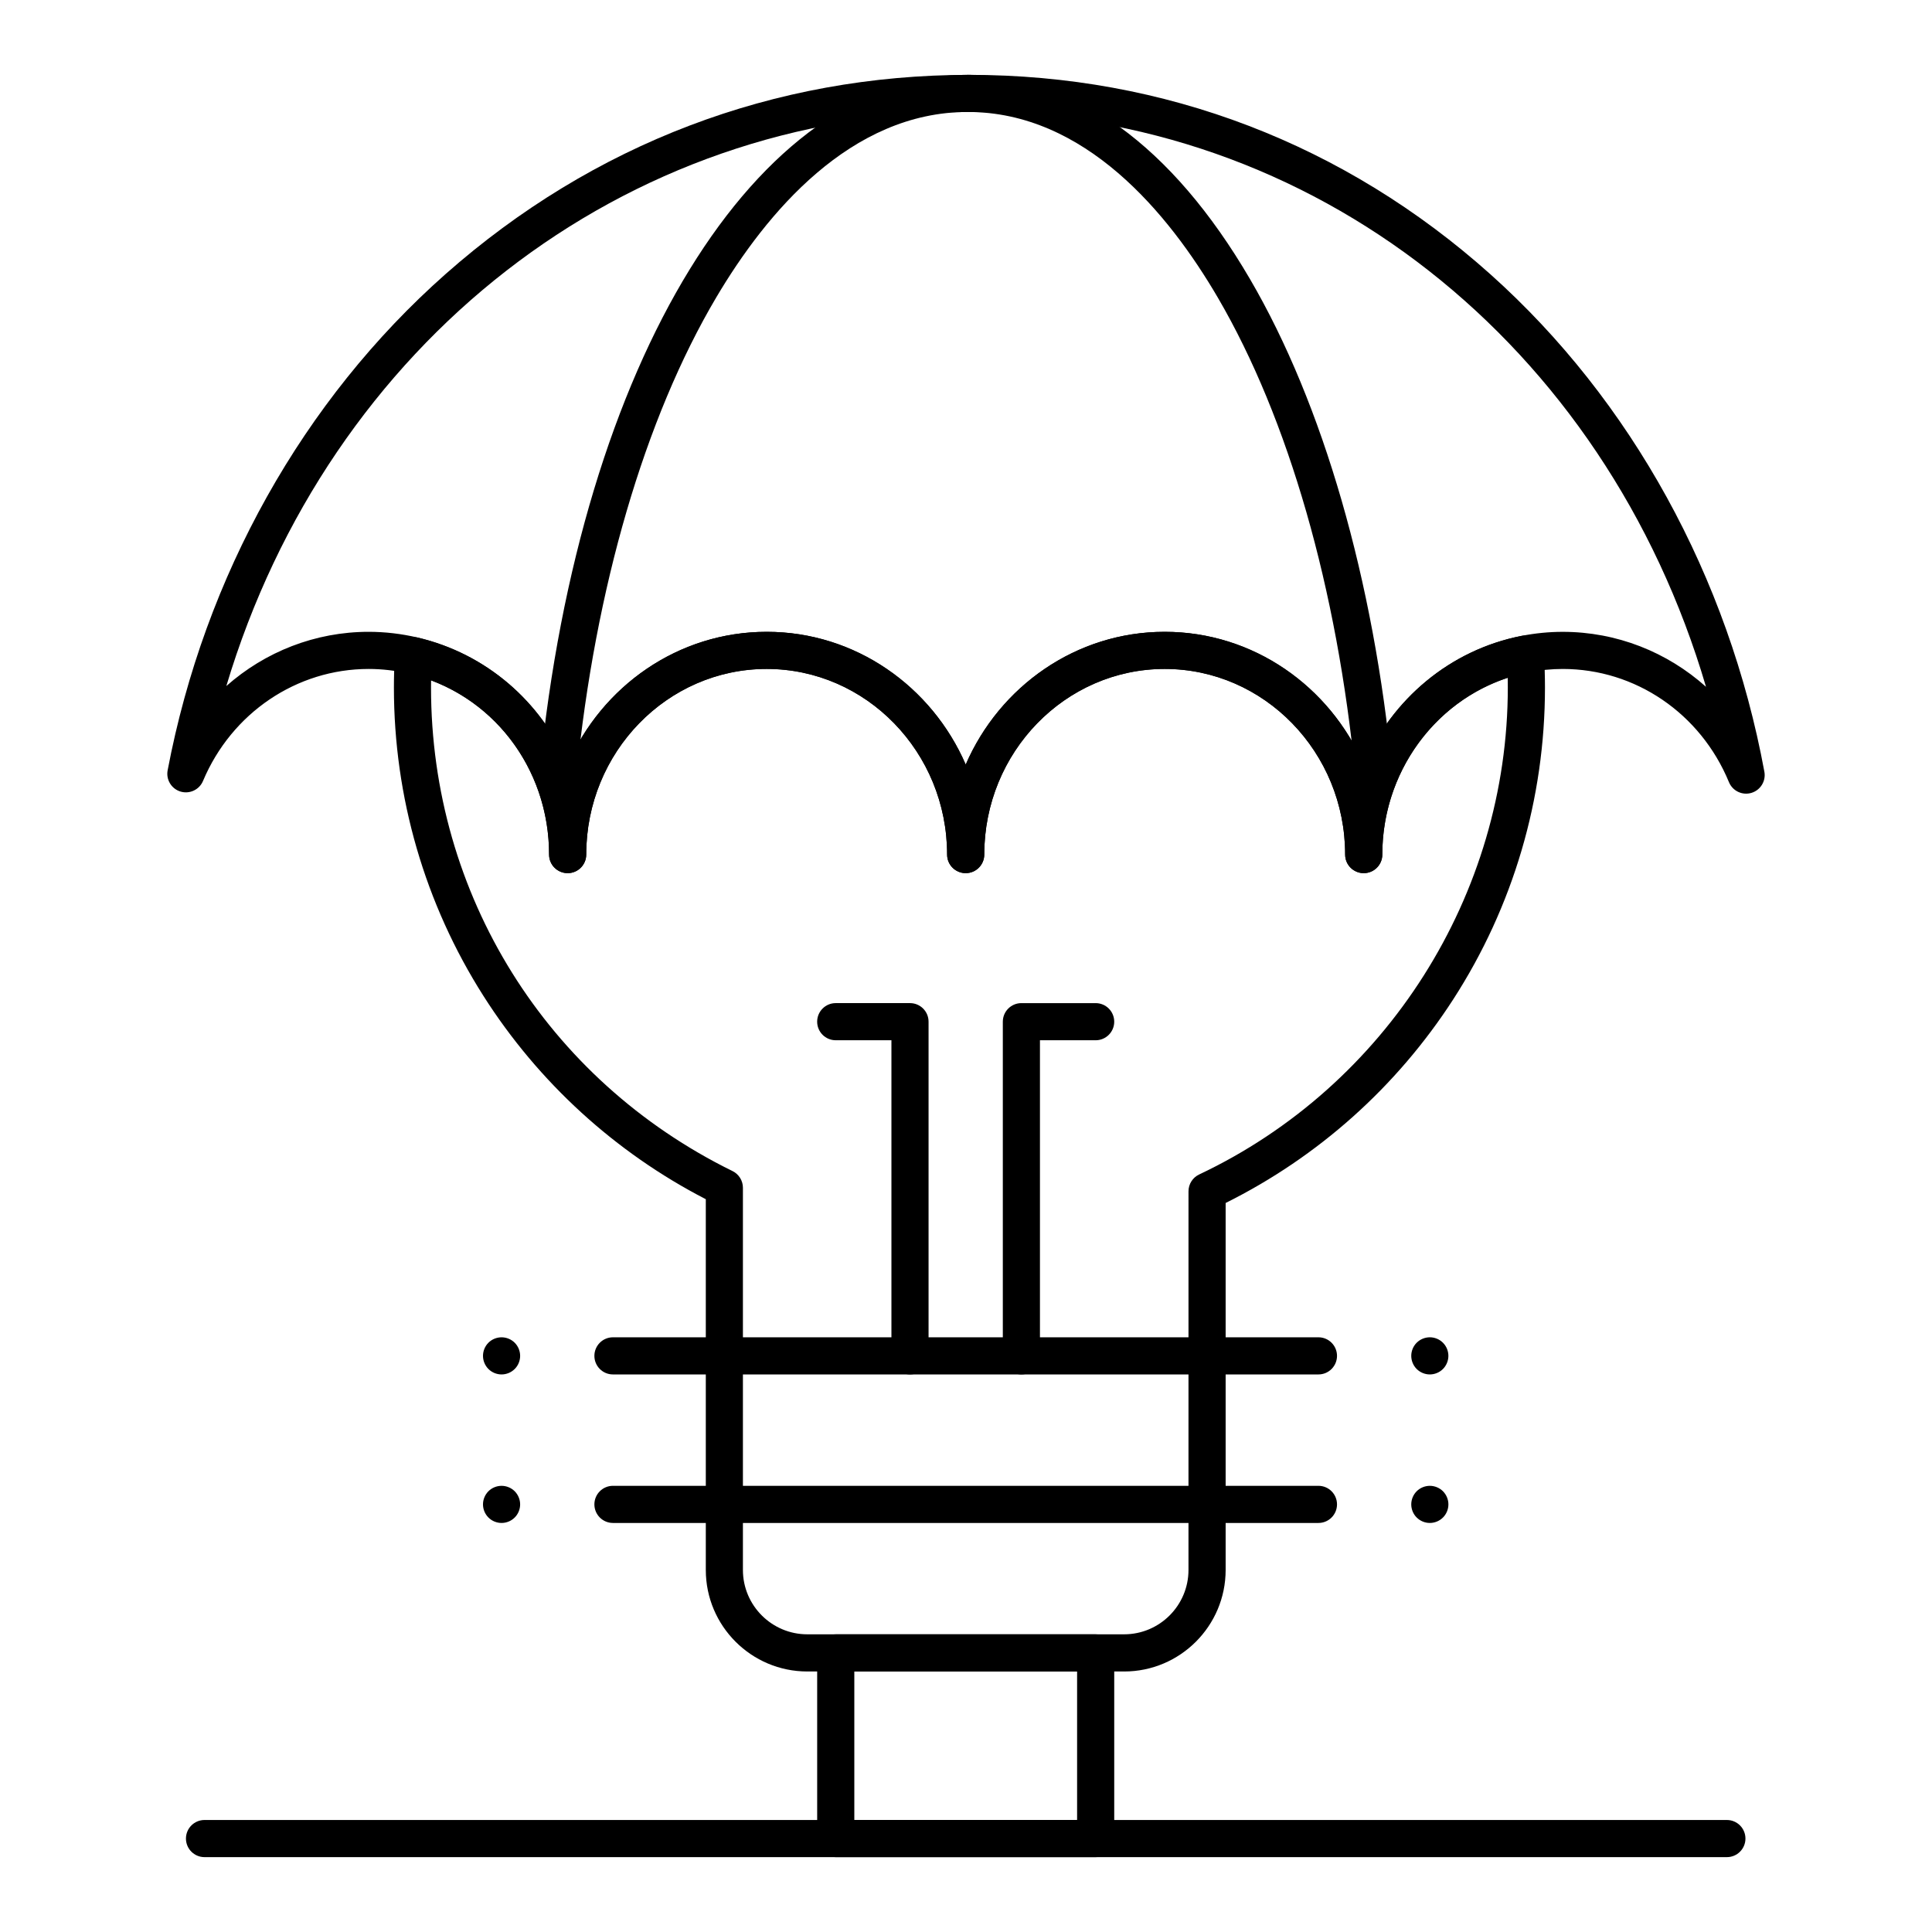 <?xml version="1.0" encoding="UTF-8"?>
<!-- Uploaded to: ICON Repo, www.svgrepo.com, Generator: ICON Repo Mixer Tools -->
<svg fill="#000000" width="800px" height="800px" version="1.1" viewBox="144 144 512 512" xmlns="http://www.w3.org/2000/svg">
 <g>
  <path d="m508.11 354.32c-2.504 0-4.644-1.902-4.891-4.449-4.816-49.871-17.77-94.965-36.469-126.98-13.121-22.453-35.27-49.219-66.289-49.219-31.047 0-53.379 26.723-66.645 49.141-18.953 32.023-32.105 77.031-37.035 126.73-0.27 2.703-2.672 4.676-5.383 4.41-2.703-0.27-4.68-2.676-4.41-5.383 10.793-108.77 57.453-184.74 113.47-184.74 28.25 0 54.109 18.707 74.785 54.098 19.406 33.215 32.816 79.734 37.766 130.99 0.262 2.703-1.719 5.109-4.426 5.371-0.156 0.02-0.316 0.027-0.477 0.027z"/>
  <path d="m441.91 586.96h-83.969c-14.832 0-26.895-12.066-26.895-26.895v-98.262c-24.031-12.402-44.355-30.969-58.918-53.855-15.531-24.414-23.738-52.68-23.738-81.746 0-2.801 0.086-5.742 0.262-8.734 0.082-1.453 0.805-2.793 1.969-3.66 1.168-0.871 2.656-1.18 4.07-0.844 18.234 4.301 32.66 16.984 39.793 33.582 8.984-20.672 29.227-35.109 52.703-35.109 23.508 0 43.77 14.477 52.742 35.18 8.969-20.703 29.234-35.18 52.738-35.18 23.508 0 43.773 14.48 52.742 35.184 7.473-17.281 22.848-30.406 41.887-34.121 1.395-0.27 2.836 0.07 3.957 0.941 1.121 0.867 1.812 2.18 1.898 3.598 0.188 3.199 0.281 6.195 0.281 9.164 0 29.465-8.418 58.055-24.344 82.688-14.941 23.105-35.734 41.691-60.281 53.91v97.266c-0.004 14.828-12.07 26.895-26.898 26.895zm-183.67-262.66c-0.008 0.637-0.016 1.27-0.016 1.895 0 54.859 30.617 103.96 79.902 128.15 1.684 0.828 2.754 2.539 2.754 4.418v101.29c0 9.406 7.652 17.055 17.055 17.055h83.969c9.406 0 17.055-7.652 17.055-17.055l0.004-100.35c0-1.902 1.098-3.637 2.816-4.449 49.695-23.48 81.805-74.145 81.805-129.07 0-0.855-0.008-1.715-0.023-2.578-19.562 6.418-33.238 25.266-33.238 46.859 0 2.719-2.203 4.922-4.922 4.922s-4.922-2.203-4.922-4.922c0-27.129-21.453-49.199-47.82-49.199s-47.82 22.07-47.82 49.199c0 2.719-2.203 4.922-4.922 4.922s-4.922-2.203-4.922-4.922c0-27.129-21.453-49.199-47.82-49.199s-47.82 22.07-47.82 49.199c0 2.719-2.203 4.922-4.922 4.922s-4.922-2.203-4.922-4.922c0.016-20.969-12.582-39.16-31.27-46.172z"/>
  <path d="m505.4 375.4c-2.719 0-4.922-2.203-4.922-4.922 0-27.129-21.453-49.199-47.82-49.199-26.367 0-47.82 22.07-47.82 49.199 0 2.719-2.203 4.922-4.922 4.922s-4.922-2.203-4.922-4.922c0-27.129-21.453-49.199-47.82-49.199-26.367 0-47.82 22.07-47.82 49.199 0 2.719-2.203 4.922-4.922 4.922s-4.922-2.203-4.922-4.922c0-23.078-15.254-42.793-37.098-47.941-3.527-0.832-7.137-1.258-10.711-1.258-19.086 0-36.32 11.652-43.906 29.688-0.977 2.32-3.547 3.527-5.957 2.805-2.41-0.727-3.883-3.156-3.414-5.629 9.766-51.461 35.926-98.168 73.66-131.52 39.082-34.531 87.074-52.785 138.8-52.785 51.715 0 99.488 18.297 138.16 52.914 37.238 33.336 62.996 80.129 72.531 131.76 0.457 2.477-1.031 4.898-3.445 5.613-2.418 0.715-4.981-0.516-5.941-2.844-7.519-18.223-24.805-30-44.043-30-2.973 0-5.988 0.297-8.969 0.875-22.512 4.394-38.852 24.719-38.852 48.324 0 2.719-2.203 4.922-4.922 4.922zm-52.738-63.961c23.508 0 43.773 14.48 52.742 35.184 7.473-17.281 22.848-30.406 41.887-34.121 3.598-0.703 7.254-1.059 10.855-1.059 14.285 0 27.668 5.352 37.961 14.566-26.723-90.84-103.99-152.33-195.23-152.33-91.766 0-169.71 61.418-196.9 152.13 10.27-9.09 23.566-14.371 37.719-14.371 4.336 0 8.703 0.512 12.984 1.52 18.234 4.301 32.66 16.984 39.793 33.582 8.984-20.664 29.227-35.102 52.703-35.102 23.508 0 43.77 14.477 52.742 35.18 8.965-20.703 29.23-35.18 52.738-35.18z"/>
  <path d="m434.36 636.16h-68.879c-2.719 0-4.922-2.203-4.922-4.922v-49.199c0-2.719 2.203-4.922 4.922-4.922h68.879c2.719 0 4.922 2.203 4.922 4.922v49.199c0 2.719-2.203 4.922-4.922 4.922zm-63.957-9.84h59.039v-39.359h-59.039z"/>
  <path d="m493.4 508.24h-186.96c-2.719 0-4.922-2.203-4.922-4.922s2.203-4.922 4.922-4.922h186.96c2.719 0 4.922 2.203 4.922 4.922-0.004 2.719-2.207 4.922-4.922 4.922z"/>
  <path d="m493.4 547.6h-186.96c-2.719 0-4.922-2.203-4.922-4.922s2.203-4.922 4.922-4.922h186.96c2.719 0 4.922 2.203 4.922 4.922-0.004 2.723-2.207 4.922-4.922 4.922z"/>
  <path d="m385.16 508.24c-2.719 0-4.922-2.203-4.922-4.922v-83.641h-14.762c-2.719 0-4.922-2.203-4.922-4.922s2.203-4.922 4.922-4.922h19.68c2.719 0 4.922 2.203 4.922 4.922v88.559c0.004 2.723-2.199 4.926-4.918 4.926z"/>
  <path d="m414.68 508.24c-2.719 0-4.922-2.203-4.922-4.922v-88.559c0-2.719 2.203-4.922 4.922-4.922h19.68c2.719 0 4.922 2.203 4.922 4.922s-2.203 4.922-4.922 4.922h-14.762v83.641c0.004 2.715-2.199 4.918-4.918 4.918z"/>
  <path d="m601.64 636.16h-403.44c-2.719 0-4.922-2.203-4.922-4.922s2.203-4.922 4.922-4.922h403.44c2.719 0 4.922 2.203 4.922 4.922s-2.203 4.922-4.922 4.922z"/>
  <path d="m522.92 508.24c-1.301 0-2.559-0.523-3.484-1.438-0.914-0.918-1.438-2.184-1.438-3.484 0-1.301 0.523-2.566 1.438-3.484 0.926-0.914 2.191-1.438 3.484-1.438 1.289 0 2.559 0.523 3.473 1.438 0.926 0.926 1.445 2.184 1.445 3.484 0 1.297-0.523 2.559-1.445 3.484-0.914 0.918-2.184 1.438-3.473 1.438z"/>
  <path d="m522.92 547.6c-1.301 0-2.559-0.523-3.484-1.445-0.914-0.906-1.438-2.176-1.438-3.473 0-1.301 0.523-2.566 1.438-3.484 0.914-0.914 2.184-1.438 3.484-1.438 1.297 0 2.559 0.523 3.484 1.438 0.914 0.926 1.438 2.184 1.438 3.484 0 1.297-0.523 2.559-1.438 3.473-0.926 0.926-2.195 1.445-3.484 1.445z"/>
  <path d="m276.92 547.6c-1.301 0-2.566-0.523-3.484-1.445-0.914-0.918-1.438-2.176-1.438-3.473 0-1.301 0.523-2.559 1.438-3.484 0.914-0.914 2.184-1.438 3.484-1.438s2.566 0.523 3.484 1.438c0.914 0.926 1.438 2.184 1.438 3.484 0 1.297-0.523 2.559-1.438 3.473-0.918 0.926-2.188 1.445-3.484 1.445z"/>
  <path d="m276.92 508.24c-1.301 0-2.566-0.523-3.484-1.445-0.914-0.918-1.438-2.176-1.438-3.473 0-1.301 0.523-2.566 1.438-3.484 0.914-0.914 2.184-1.438 3.484-1.438s2.566 0.523 3.484 1.438c0.914 0.914 1.438 2.184 1.438 3.484 0 1.297-0.523 2.566-1.438 3.473-0.926 0.926-2.188 1.445-3.484 1.445z"/>
 </g>
</svg>